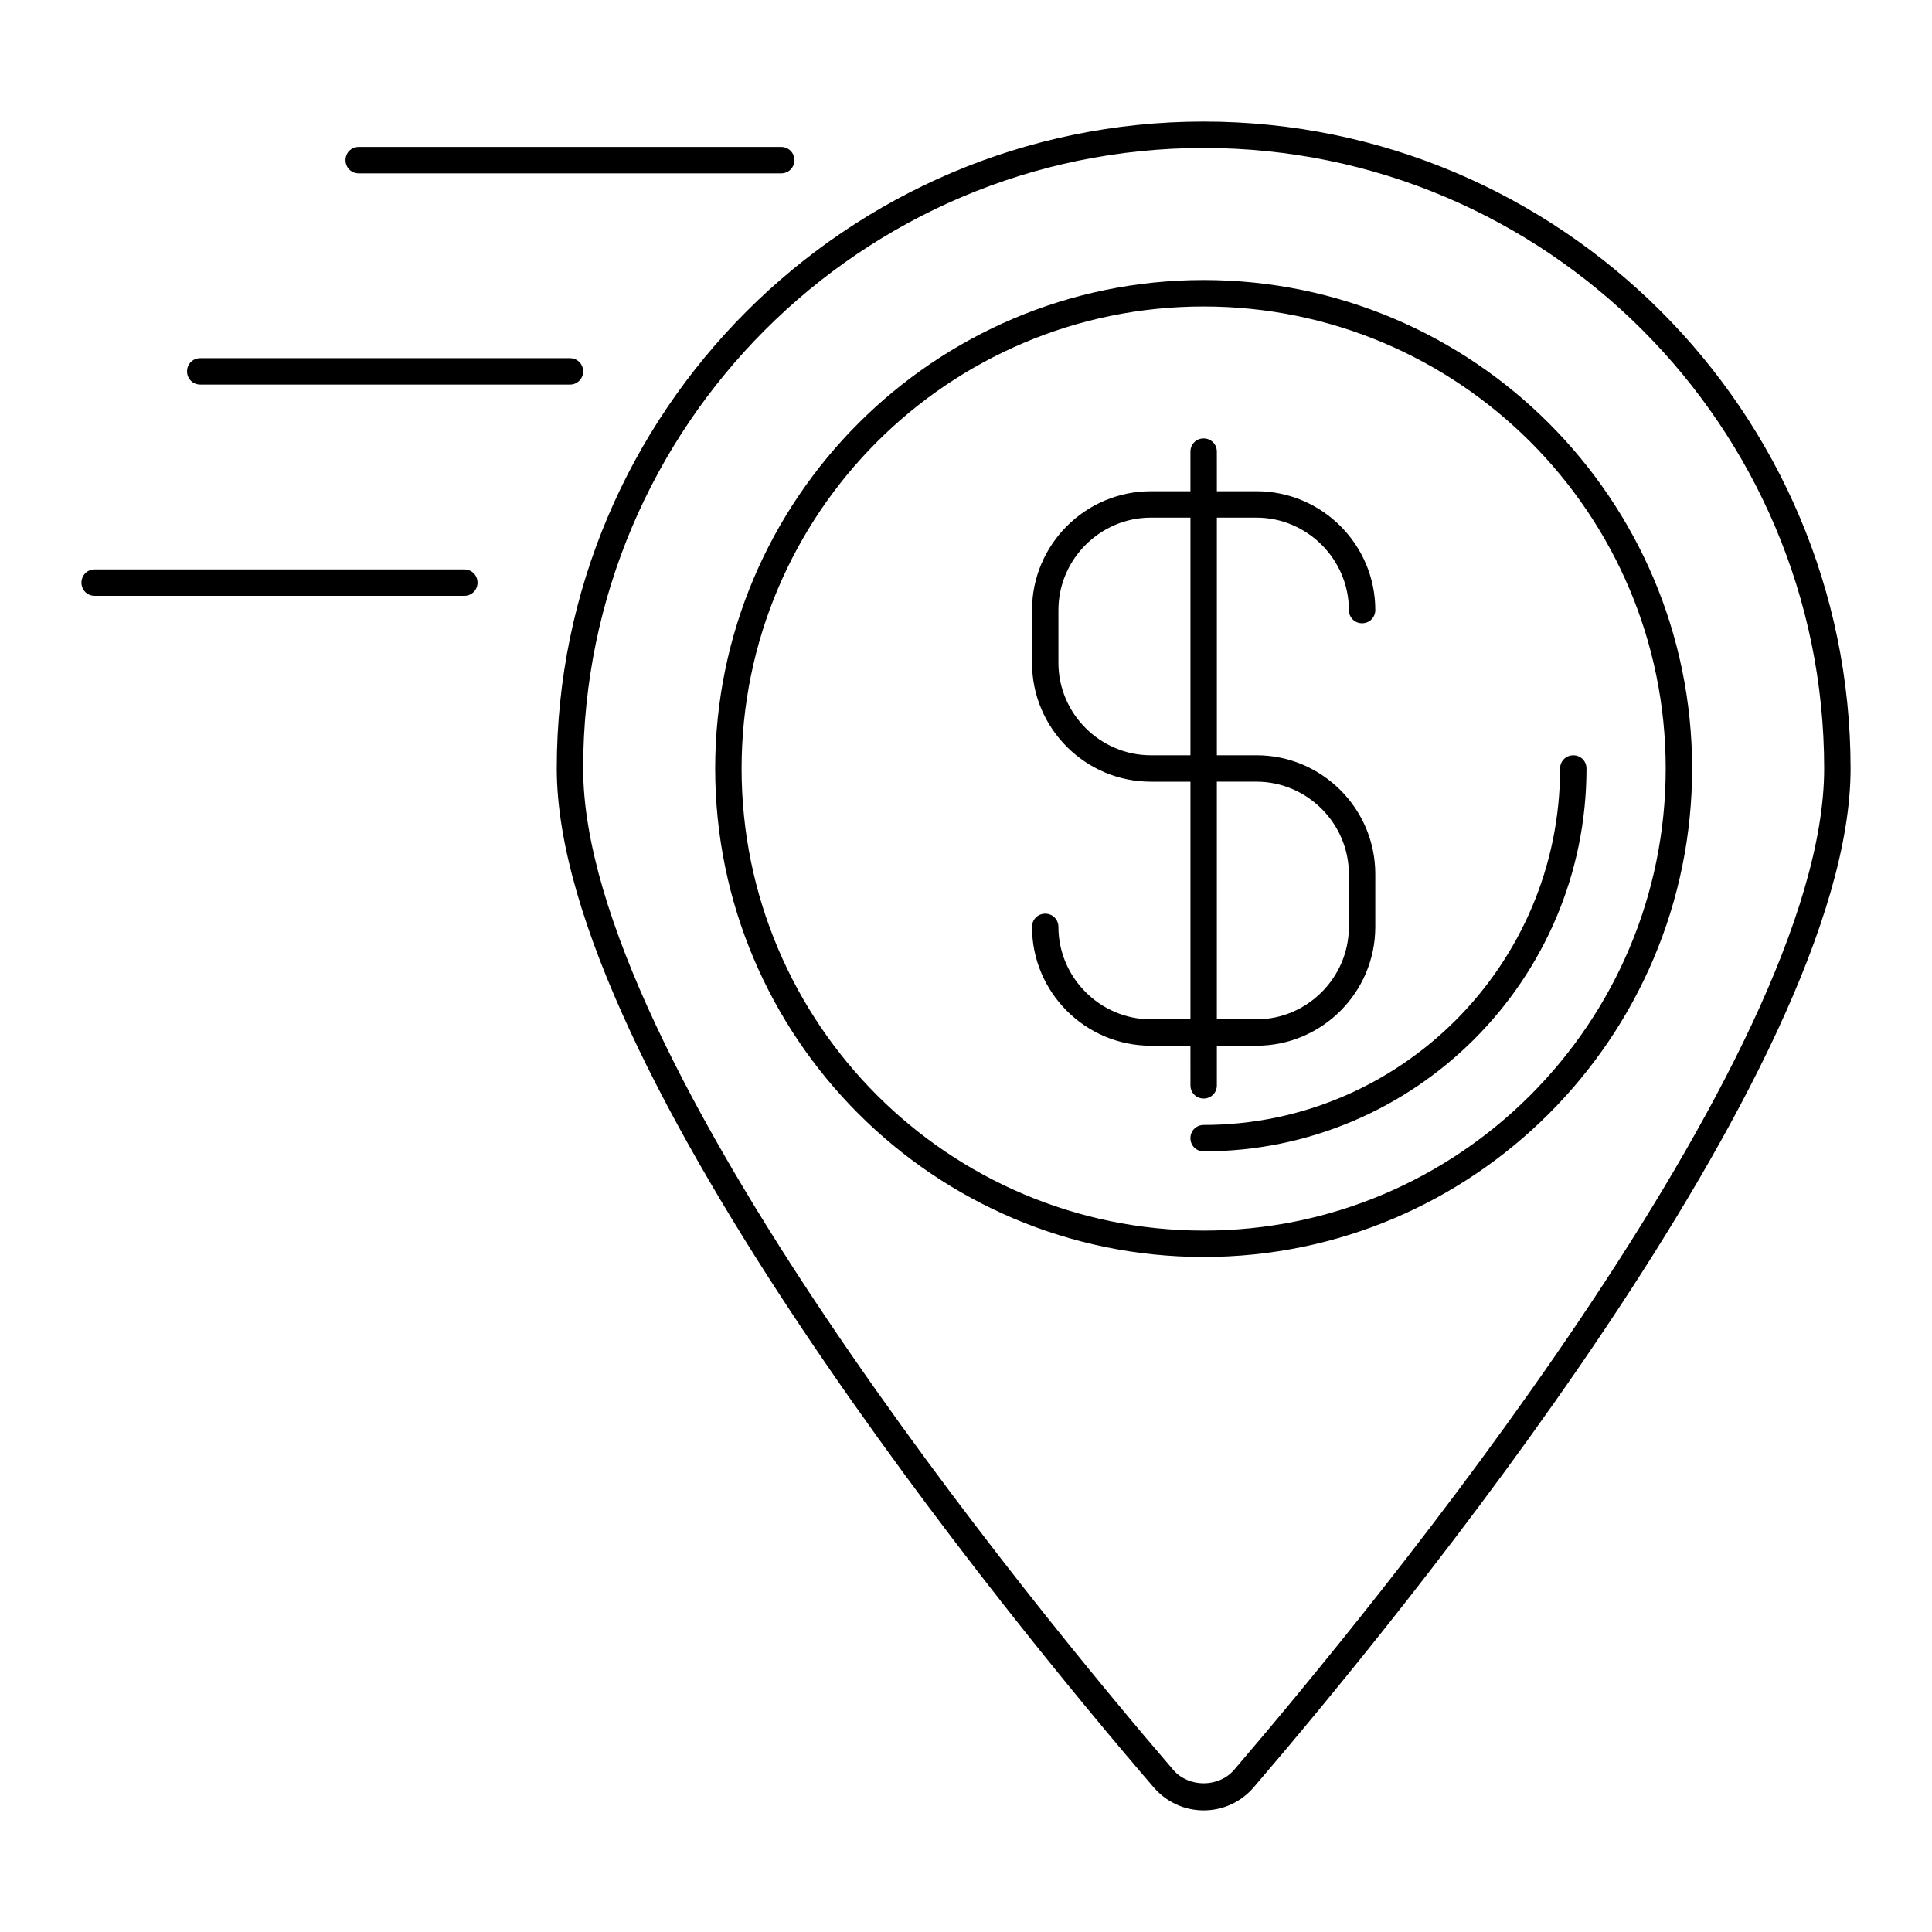 <?xml version="1.0" encoding="UTF-8"?>
<!-- Uploaded to: ICON Repo, www.svgrepo.com, Generator: ICON Repo Mixer Tools -->
<svg fill="#000000" width="800px" height="800px" version="1.1" viewBox="144 144 512 512" xmlns="http://www.w3.org/2000/svg">
 <g>
  <path d="m354.52 186.44c0-1.961-1.539-3.5-3.5-3.5h-111.96c-1.961 0-3.5 1.539-3.5 3.5 0.004 1.961 1.543 3.5 3.5 3.5h111.96c1.961 0 3.5-1.539 3.5-3.5z"/>
  <path d="m197.07 238.92c-1.961 0-3.5 1.539-3.5 3.5 0.004 1.961 1.543 3.5 3.5 3.5h97.965c1.961 0 3.5-1.539 3.5-3.5 0-1.961-1.539-3.5-3.5-3.5z"/>
  <path d="m267.05 294.9h-97.965c-1.961 0-3.5 1.539-3.5 3.5 0 1.961 1.539 3.5 3.5 3.5h97.965c1.961 0 3.5-1.539 3.5-3.5 0-1.961-1.539-3.5-3.5-3.5z"/>
  <path d="m459.48 431.62c0 1.961 1.539 3.5 3.5 3.5 1.961 0 3.5-1.539 3.5-3.5v-10.496h10.496c17.352 0 31.488-14.133 31.488-31.488v-13.996c0-17.352-14.133-31.488-31.488-31.488h-10.496v-62.977h10.496c13.434 0 24.492 11.055 24.492 24.492 0 1.961 1.539 3.5 3.5 3.5 1.961 0 3.5-1.539 3.5-3.5 0-17.352-14.133-31.488-31.488-31.488h-10.496l-0.008-10.492c0-1.961-1.539-3.5-3.5-3.5-1.961 0-3.5 1.539-3.5 3.5v10.496h-10.492c-17.352 0-31.488 14.133-31.488 31.488v13.996c0 17.352 14.133 31.488 31.488 31.488h10.496v62.977l-10.496-0.004c-13.434 0-24.492-11.055-24.492-24.492 0-1.961-1.539-3.5-3.5-3.5-1.961 0-3.5 1.539-3.5 3.5 0 17.352 14.133 31.488 31.488 31.488h10.496zm6.996-80.469h10.496c13.434 0 24.492 11.055 24.492 24.492v13.996c0 13.434-11.055 24.492-24.492 24.492h-10.496zm-17.492-6.996c-13.434 0-24.492-11.055-24.492-24.492v-13.996c0-13.434 11.055-24.492 24.492-24.492h10.496v62.977z"/>
  <path d="m462.98 176.22c-94.465 0-171.43 76.973-171.43 171.43 0 79.629 121.05 226.86 158.14 269.96 3.359 3.918 8.117 6.156 13.297 6.156 5.18 0 9.938-2.238 13.297-6.156 37.086-43.242 158.14-190.33 158.14-269.96-0.008-94.602-76.98-171.43-171.44-171.43zm7.977 436.91c-4.059 4.617-11.895 4.617-15.953 0-36.668-42.684-156.46-188.23-156.46-265.48 0-90.688 73.754-164.44 164.44-164.44 90.688 0 164.44 73.754 164.44 164.44 0 77.254-119.8 222.66-156.46 265.48z"/>
  <path d="m560.94 344.16c-1.961 0-3.5 1.539-3.5 3.5 0 52.059-42.402 94.465-94.465 94.465-1.961 0-3.5 1.539-3.5 3.5s1.539 3.5 3.5 3.5c55.98 0 101.46-45.484 101.46-101.46 0.004-1.965-1.535-3.504-3.496-3.504z"/>
  <path d="m462.98 218.21c-71.371 0-129.45 58.078-129.45 129.45s58.078 129.45 129.45 129.45c71.371 0 129.45-58.078 129.45-129.45s-58.078-129.45-129.45-129.45zm0 251.91c-67.594 0-122.45-54.859-122.45-122.45s54.859-122.45 122.45-122.45 122.45 54.859 122.45 122.45-54.859 122.45-122.45 122.45z"/>
 </g>
</svg>